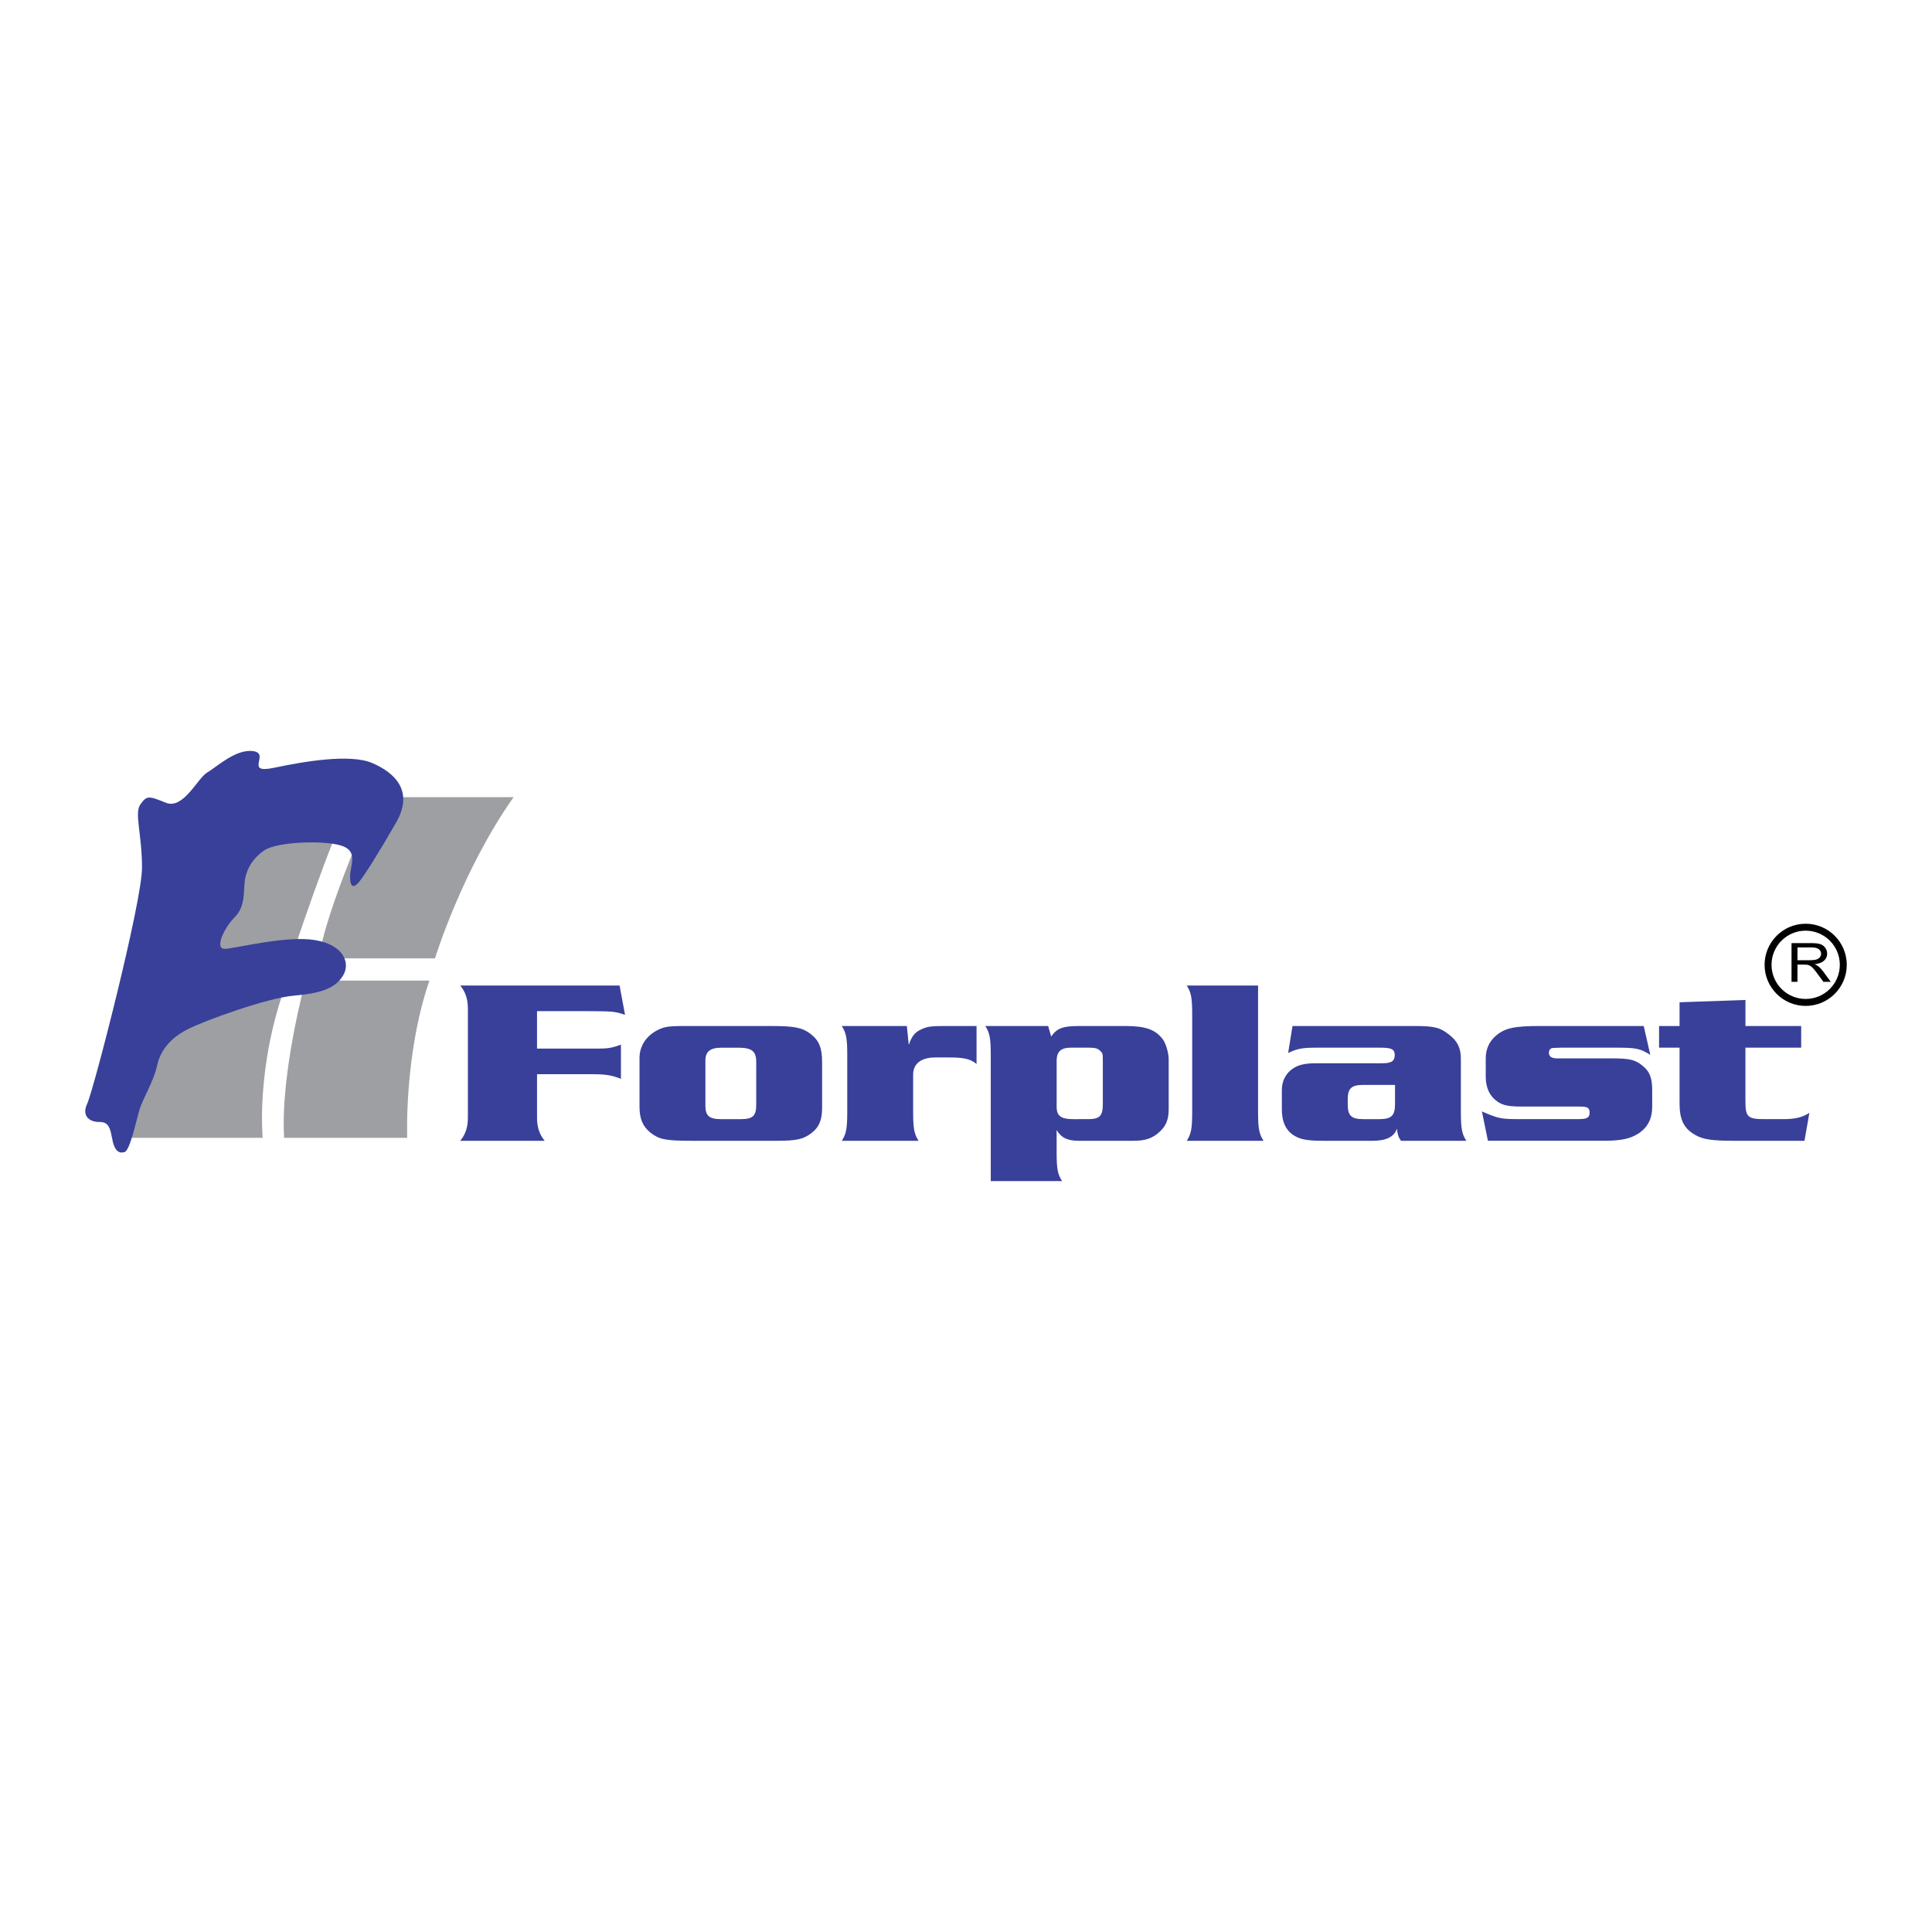 <?xml version="1.0" encoding="utf-8"?>
<!-- Generator: Adobe Illustrator 13.0.0, SVG Export Plug-In . SVG Version: 6.00 Build 14948)  -->
<!DOCTYPE svg PUBLIC "-//W3C//DTD SVG 1.0//EN" "http://www.w3.org/TR/2001/REC-SVG-20010904/DTD/svg10.dtd">
<svg version="1.0" id="Layer_1" xmlns="http://www.w3.org/2000/svg" xmlns:xlink="http://www.w3.org/1999/xlink" x="0px" y="0px"
	 width="192.756px" height="192.756px" viewBox="0 0 192.756 192.756" enable-background="new 0 0 192.756 192.756"
	 xml:space="preserve">
<g>
	<polygon fill-rule="evenodd" clip-rule="evenodd" fill="#FFFFFF" points="0,0 192.756,0 192.756,192.756 0,192.756 0,0 	"/>
	<path fill-rule="evenodd" clip-rule="evenodd" fill="#9D9FA2" d="M28.347,113.519h12.278c0,0-0.316-8.317,2.218-15.685
		c-2.222,0-12.36,0-12.36,0S27.951,107.103,28.347,113.519L28.347,113.519z"/>
	<path fill-rule="evenodd" clip-rule="evenodd" fill="#9D9FA2" d="M31.833,95.617h11.565c0,0,2.694-8.793,7.842-16.081
		c-3.646,0-13.704,0-13.704,0S32.387,90.943,31.833,95.617L31.833,95.617z"/>
	<path fill-rule="evenodd" clip-rule="evenodd" fill="#9D9FA2" d="M29.06,95.617c0,0,3.803-11.645,6.1-16.081
		c-4.122,0-11.724,0-11.724,0l-5.545,16.081H29.06L29.06,95.617z"/>
	<path fill-rule="evenodd" clip-rule="evenodd" fill="#9D9FA2" d="M26.208,113.519c0,0-0.713-7.288,2.456-15.685
		c-2.934,0-13.625,0-13.625,0l-3.01,15.685H26.208L26.208,113.519z"/>
	<path fill-rule="evenodd" clip-rule="evenodd" fill="#38409A" d="M53.579,104.62h6.027c1.063,0,1.445-0.069,2.345-0.395v3.414
		c-0.927-0.372-1.527-0.465-2.917-0.465h-5.454v4.344c0,0.952,0.246,1.673,0.764,2.299h-8.427c0.518-0.626,0.764-1.347,0.764-2.299
		v-10.893c0-0.952-0.246-1.673-0.764-2.3h15.898l0.546,2.927c-1.037-0.349-1.146-0.349-3.791-0.372h-4.991V104.62L53.579,104.62z"/>
	<path fill-rule="evenodd" clip-rule="evenodd" fill="#38409A" d="M77.031,102.367c2.236,0,3.027,0.163,3.845,0.79
		c0.846,0.65,1.146,1.394,1.146,2.833v4.553c0,1.185-0.3,1.904-1.009,2.462c-0.818,0.65-1.5,0.812-3.518,0.812h-8.536
		c-2.536,0-3.19-0.139-4.036-0.79c-0.791-0.627-1.118-1.393-1.118-2.601v-4.878c0-1.114,0.6-2.09,1.609-2.67
		c0.791-0.441,1.172-0.512,2.945-0.512H77.031L77.031,102.367z M70.378,110.311c0,1.022,0.382,1.347,1.581,1.347h1.964
		c1.172,0,1.527-0.324,1.527-1.417v-4.272c0-1.092-0.436-1.44-1.8-1.44h-1.691c-1.091,0-1.581,0.395-1.581,1.277V110.311
		L70.378,110.311z"/>
	<path fill-rule="evenodd" clip-rule="evenodd" fill="#38409A" d="M90.667,104.249c0.327-0.929,0.627-1.277,1.309-1.58
		c0.572-0.255,0.981-0.302,2.154-0.302h3.3v3.786c-0.626-0.511-1.254-0.65-2.754-0.65h-1.364c-1.418,0-2.209,0.627-2.209,1.719
		v3.716c0,1.673,0.109,2.207,0.545,2.88h-7.663c0.437-0.673,0.545-1.207,0.545-2.88v-5.69c0-1.672-0.108-2.206-0.545-2.88h6.49
		L90.667,104.249L90.667,104.249z"/>
	<path fill-rule="evenodd" clip-rule="evenodd" fill="#38409A" d="M98.848,105.247c0-1.672-0.109-2.206-0.545-2.88h6.271
		l0.301,1.046c0.6-0.836,1.145-1.046,2.809-1.046h4.663c1.964,0,2.972,0.372,3.682,1.348c0.3,0.418,0.572,1.347,0.572,1.974v4.971
		c0,0.998-0.245,1.648-0.873,2.229c-0.709,0.674-1.417,0.929-2.672,0.929h-5.399c-1.146,0-1.746-0.279-2.236-1.068v2.207
		c0,1.695,0.108,2.206,0.545,2.88h-7.117V105.247L98.848,105.247z M108.556,111.657c1.173,0,1.473-0.324,1.473-1.509v-4.251
		c0-0.767,0-0.812-0.272-1.067c-0.245-0.232-0.491-0.303-1.118-0.303h-1.827c-0.954,0-1.391,0.395-1.391,1.301v4.599
		c0,0.906,0.437,1.23,1.636,1.23H108.556L108.556,111.657z"/>
	<path fill-rule="evenodd" clip-rule="evenodd" fill="#38409A" d="M125.518,110.938c0,1.673,0.109,2.207,0.546,2.88H118.4
		c0.437-0.673,0.545-1.207,0.545-2.88v-9.731c0-1.672-0.108-2.206-0.545-2.88h7.117V110.938L125.518,110.938z"/>
	<path fill-rule="evenodd" clip-rule="evenodd" fill="#38409A" d="M141.198,102.367c1.882,0,2.454,0.14,3.354,0.837
		c0.846,0.649,1.2,1.347,1.2,2.415v5.342c0,1.649,0.109,2.184,0.546,2.856h-6.519c-0.272-0.395-0.326-0.557-0.408-1.207
		c-0.272,0.812-1.063,1.207-2.427,1.207h-4.909c-1.69,0-2.372-0.139-3.081-0.626c-0.71-0.512-1.063-1.325-1.063-2.51v-1.95
		c0-0.929,0.436-1.719,1.199-2.184c0.519-0.325,1.173-0.464,2.209-0.464h6.272c0.791,0,0.846-0.023,1.091-0.094
		c0.327-0.069,0.491-0.348,0.491-0.72c0-0.581-0.3-0.743-1.445-0.743h-6.382c-1.363,0-1.908,0.093-2.809,0.534l0.437-2.694H141.198
		L141.198,102.367z M136.017,108.243c-1.2,0-1.554,0.349-1.554,1.464v0.487c0,1.114,0.354,1.463,1.554,1.463h1.609
		c1.173,0,1.555-0.349,1.555-1.463v-1.951H136.017L136.017,108.243z"/>
	<path fill-rule="evenodd" clip-rule="evenodd" fill="#38409A" d="M164.65,105.247c-0.981-0.627-1.418-0.72-3.327-0.72h-5.591
		c-0.845,0.023-0.845,0.023-0.954,0.07c-0.163,0.069-0.245,0.232-0.245,0.441c0,0.371,0.272,0.557,0.818,0.557h0.327h5.154
		c1.745,0,2.345,0.14,3.054,0.743c0.709,0.558,0.955,1.231,0.955,2.439v1.625c0,1.231-0.464,2.114-1.419,2.718
		c-0.818,0.511-1.744,0.696-3.463,0.696h-11.508l-0.6-2.926c1.662,0.72,1.908,0.766,3.817,0.766h5.754
		c0.927,0,1.172-0.139,1.172-0.65c0-0.487-0.19-0.604-1.035-0.604h-5.836c-1.445,0-2.072-0.186-2.7-0.813
		c-0.518-0.51-0.791-1.253-0.791-2.183v-1.812c0-0.883,0.327-1.626,0.927-2.183c0.928-0.836,1.855-1.046,4.527-1.046h10.309
		L164.65,105.247L164.65,105.247z"/>
	<path fill-rule="evenodd" clip-rule="evenodd" fill="#38409A" d="M179.703,104.527h-5.562v5.318c0,1.603,0.217,1.812,1.936,1.812
		h1.8c1.228,0,1.909-0.162,2.646-0.627l-0.491,2.787h-6.98c-2.264,0-3.191-0.139-3.955-0.604c-1.09-0.627-1.526-1.51-1.526-3.089
		v-0.883v-4.715h-2.046v-2.16h2.046v-2.369l6.572-0.231v2.601h5.562V104.527L179.703,104.527z"/>
	<path fill-rule="evenodd" clip-rule="evenodd" d="M178.74,97.956v-3.861h1.975c0.396,0,0.696,0.035,0.901,0.104
		c0.206,0.07,0.371,0.192,0.494,0.369c0.123,0.176,0.185,0.37,0.185,0.583c0,0.275-0.102,0.506-0.306,0.694
		c-0.204,0.188-0.519,0.308-0.944,0.359c0.155,0.064,0.273,0.129,0.354,0.191c0.173,0.136,0.335,0.308,0.488,0.514l0.769,1.048
		h-0.736l-0.587-0.802c-0.171-0.231-0.312-0.408-0.422-0.53c-0.111-0.124-0.211-0.209-0.3-0.259c-0.088-0.05-0.178-0.085-0.27-0.105
		c-0.066-0.012-0.175-0.019-0.327-0.019h-0.681v1.715H178.74L178.74,97.956z M179.334,95.8h1.263c0.269,0,0.479-0.023,0.63-0.072
		c0.152-0.048,0.267-0.125,0.347-0.231c0.078-0.106,0.118-0.221,0.118-0.346c0-0.182-0.076-0.332-0.229-0.449
		c-0.152-0.118-0.394-0.176-0.724-0.176h-1.404V95.8L179.334,95.8z"/>
	<path d="M184.252,96.26v0.001c0,1.131-0.46,2.157-1.201,2.898h-0.001c-0.741,0.741-1.765,1.2-2.895,1.201h-0.003h-0.001
		c-1.131-0.001-2.156-0.46-2.898-1.203c-0.741-0.741-1.2-1.765-1.2-2.895V96.26v-0.001c0-1.13,0.46-2.155,1.202-2.897
		c0.741-0.741,1.765-1.2,2.895-1.201h0.003h0.002c1.13,0,2.155,0.46,2.897,1.203c0.74,0.741,1.199,1.765,1.2,2.894V96.26
		L184.252,96.26z M183.559,96.261V96.26v-0.003c-0.001-0.94-0.382-1.791-0.997-2.407s-1.467-0.997-2.407-0.997h-0.002h-0.003
		c-0.94,0-1.792,0.382-2.407,0.997s-0.996,1.467-0.997,2.408v0.001v0.003c0.001,0.94,0.382,1.792,0.998,2.407
		c0.615,0.615,1.467,0.996,2.408,0.997h0.001h0.003c0.939-0.001,1.79-0.382,2.406-0.997l-0.001-0.001
		C183.177,98.053,183.559,97.201,183.559,96.261L183.559,96.261z"/>
	<path fill-rule="evenodd" clip-rule="evenodd" fill="#38409A" d="M11.157,113.439c-0.228-1.364-0.633-1.504-1.346-1.504
		c-0.713,0-1.743-0.477-1.109-1.822c0.634-1.347,5.466-20.122,5.466-23.528s-0.792-5.466-0.158-6.337s0.793-0.871,2.536-0.158
		c1.742,0.712,3.167-2.456,4.118-3.01s2.852-2.377,4.595-2.139c1.743,0.237-0.951,2.297,2.06,1.664s7.604-1.426,9.823-0.475
		c2.218,0.951,4.199,2.772,2.376,5.941c-1.822,3.168-3.089,5.148-3.644,5.861c-0.554,0.713-0.95,0.634-0.95-0.475
		s0.872-2.535-0.872-3.089s-6.417-0.396-7.684,0.475c-1.268,0.872-1.901,2.059-1.981,3.406c-0.079,1.347-0.079,2.376-1.03,3.327
		c-0.951,0.951-2.06,3.168-0.871,3.09c1.188-0.08,6.1-1.347,8.951-0.872c2.852,0.475,3.565,2.297,2.773,3.565
		c-0.792,1.267-2.218,1.743-4.912,1.98c-2.693,0.237-8.793,2.456-10.536,3.327c-1.743,0.871-2.773,2.139-3.09,3.644
		c-0.316,1.505-1.426,3.326-1.742,4.356c-0.317,1.03-0.951,4.12-1.505,4.278C11.87,115.104,11.395,114.865,11.157,113.439
		L11.157,113.439z"/>
</g>
</svg>

